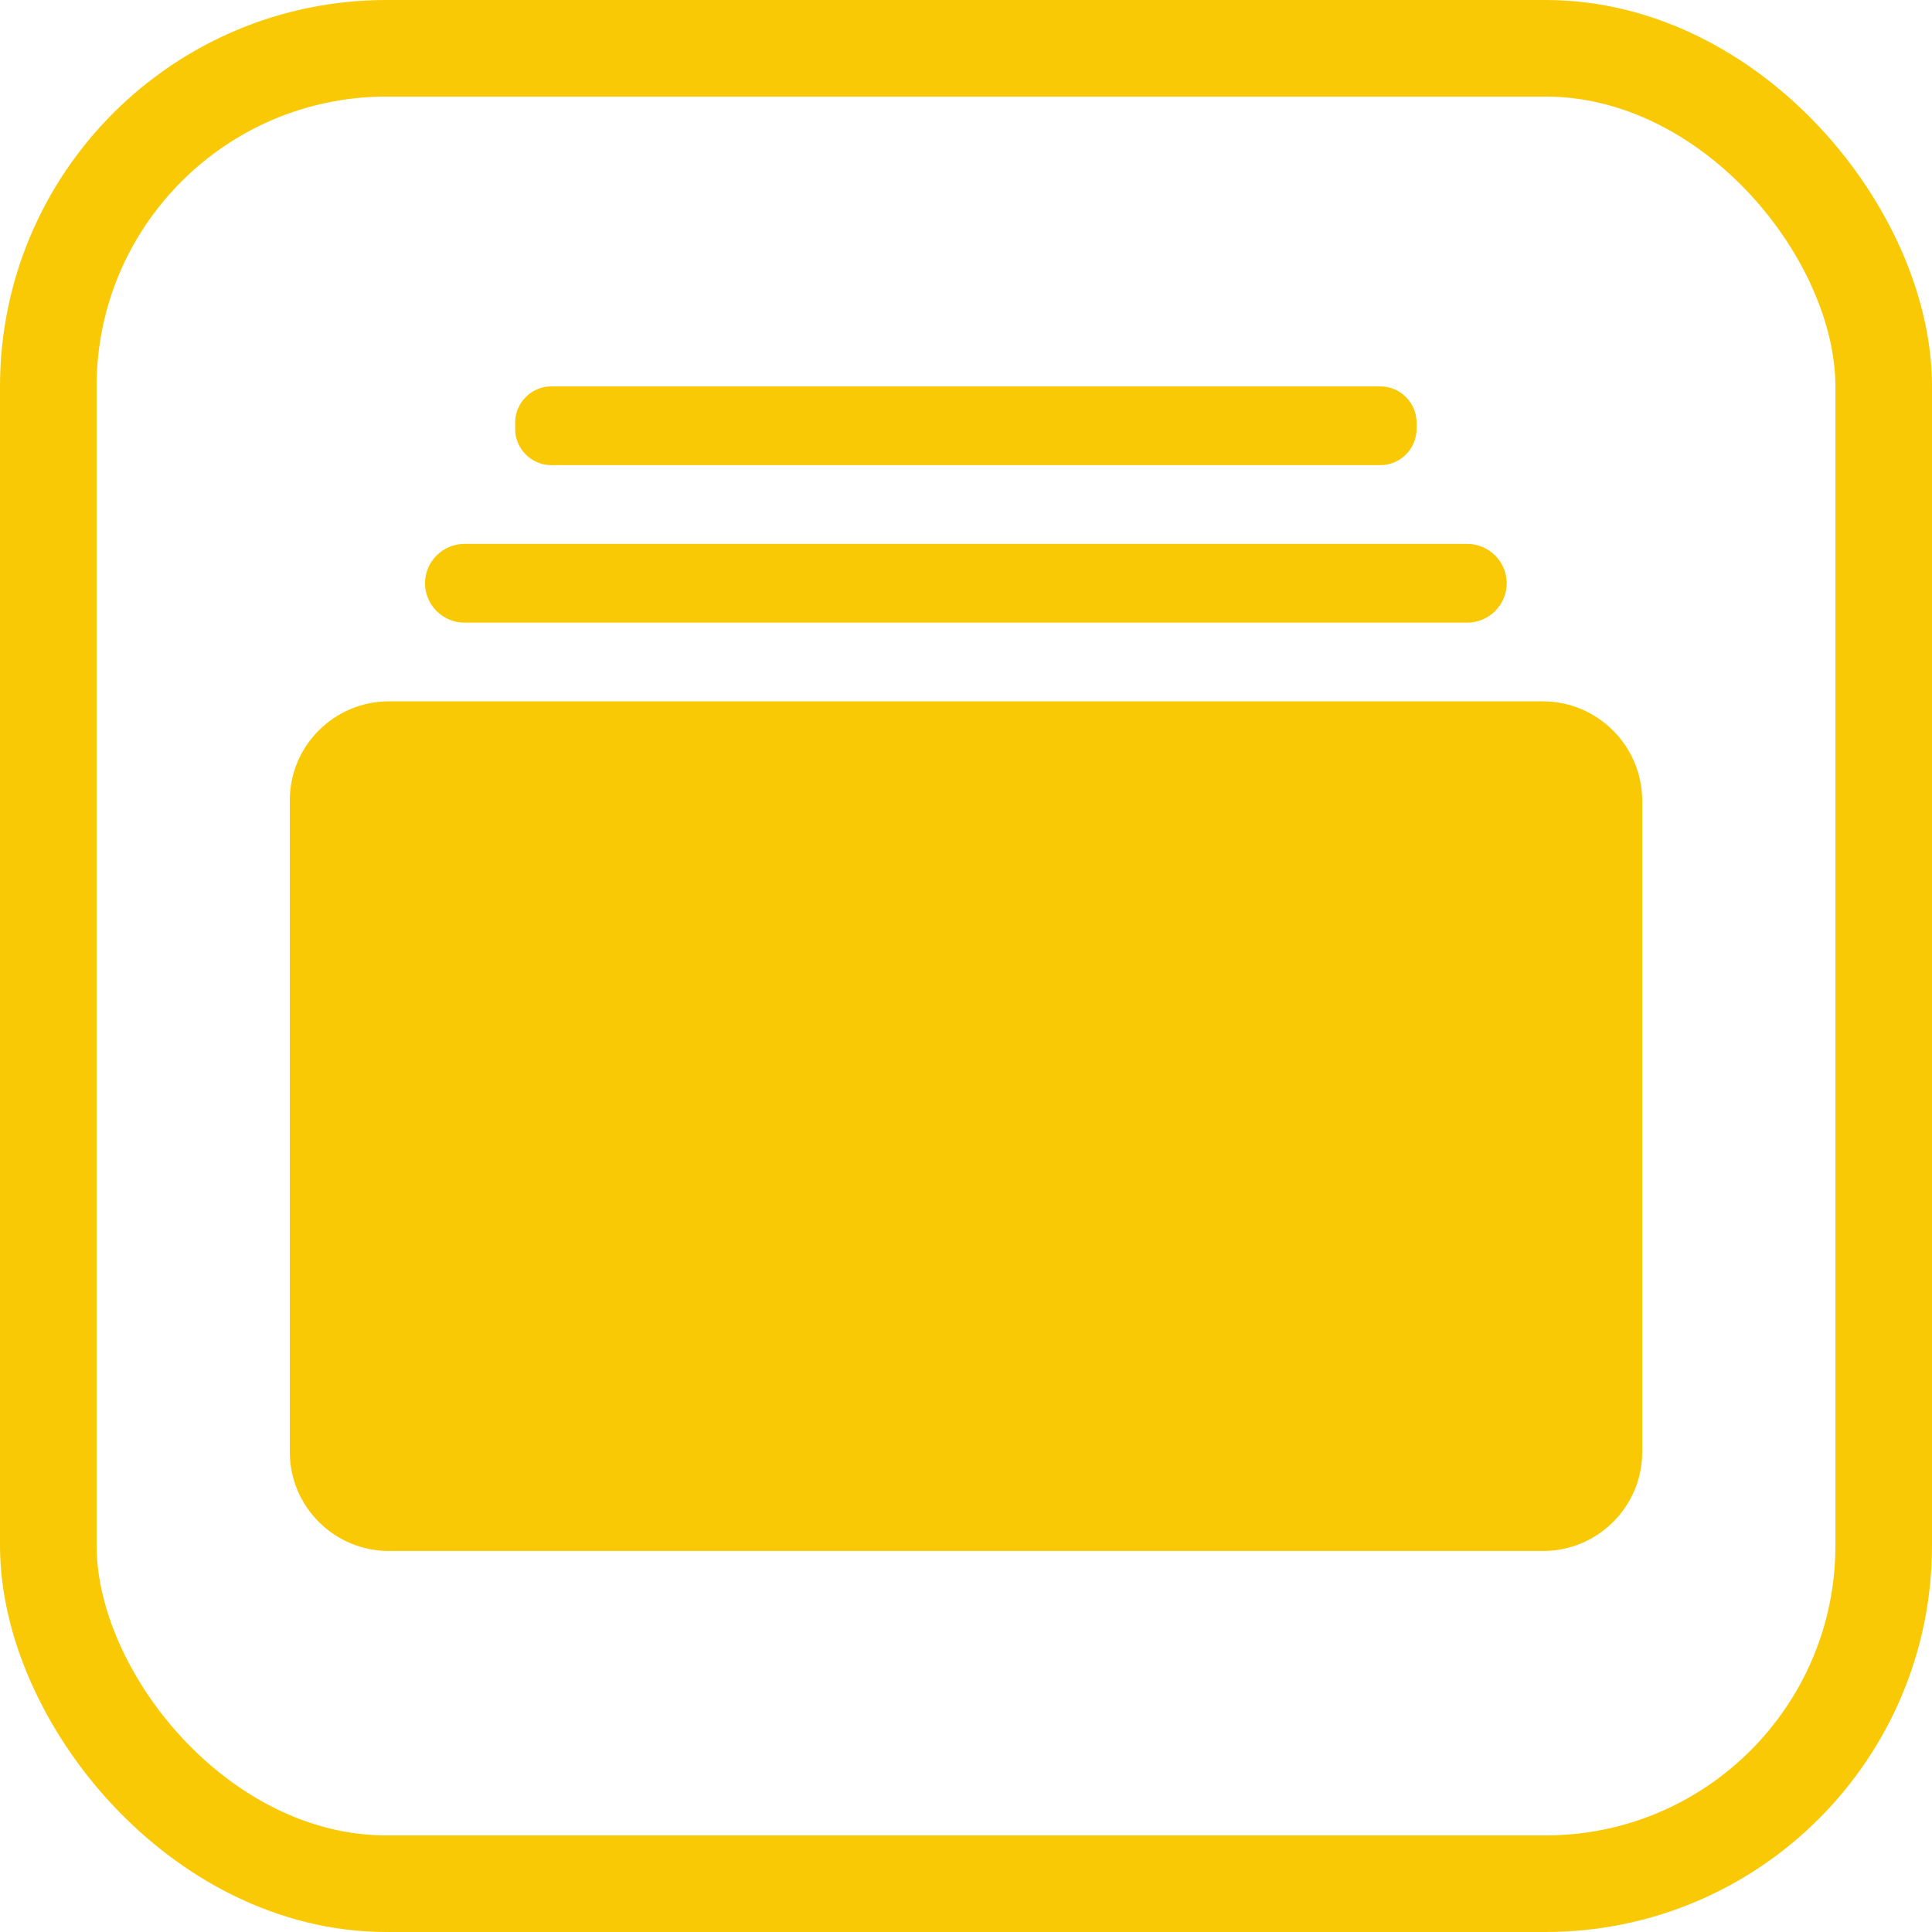 <?xml version="1.0" encoding="UTF-8"?> <svg xmlns="http://www.w3.org/2000/svg" width="40" height="40" viewBox="0 0 40 40" fill="none"> <rect x="1" y="1" width="38" height="38" rx="7" stroke="#FAC905" stroke-width="2"></rect> <path d="M31.947 14.521H8.047C6.921 14.521 6 15.441 6 16.565V30.067C6 31.191 6.921 32.111 8.047 32.111H31.953C33.078 32.111 34 31.191 34 30.067V16.565C33.994 15.441 33.073 14.521 31.947 14.521V14.521ZM30.378 12.891H9.616C9.167 12.891 8.799 12.524 8.799 12.076C8.799 11.627 9.167 11.261 9.616 11.261H30.378C30.827 11.261 31.195 11.627 31.195 12.076C31.195 12.524 30.827 12.891 30.378 12.891ZM28.582 9.63H11.412C11.004 9.63 10.666 9.293 10.666 8.885V8.745C10.666 8.338 11.004 8 11.412 8H28.582C28.99 8 29.328 8.338 29.328 8.745V8.885C29.328 9.293 28.99 9.63 28.582 9.63Z" fill="#FAC905"></path> </svg> 